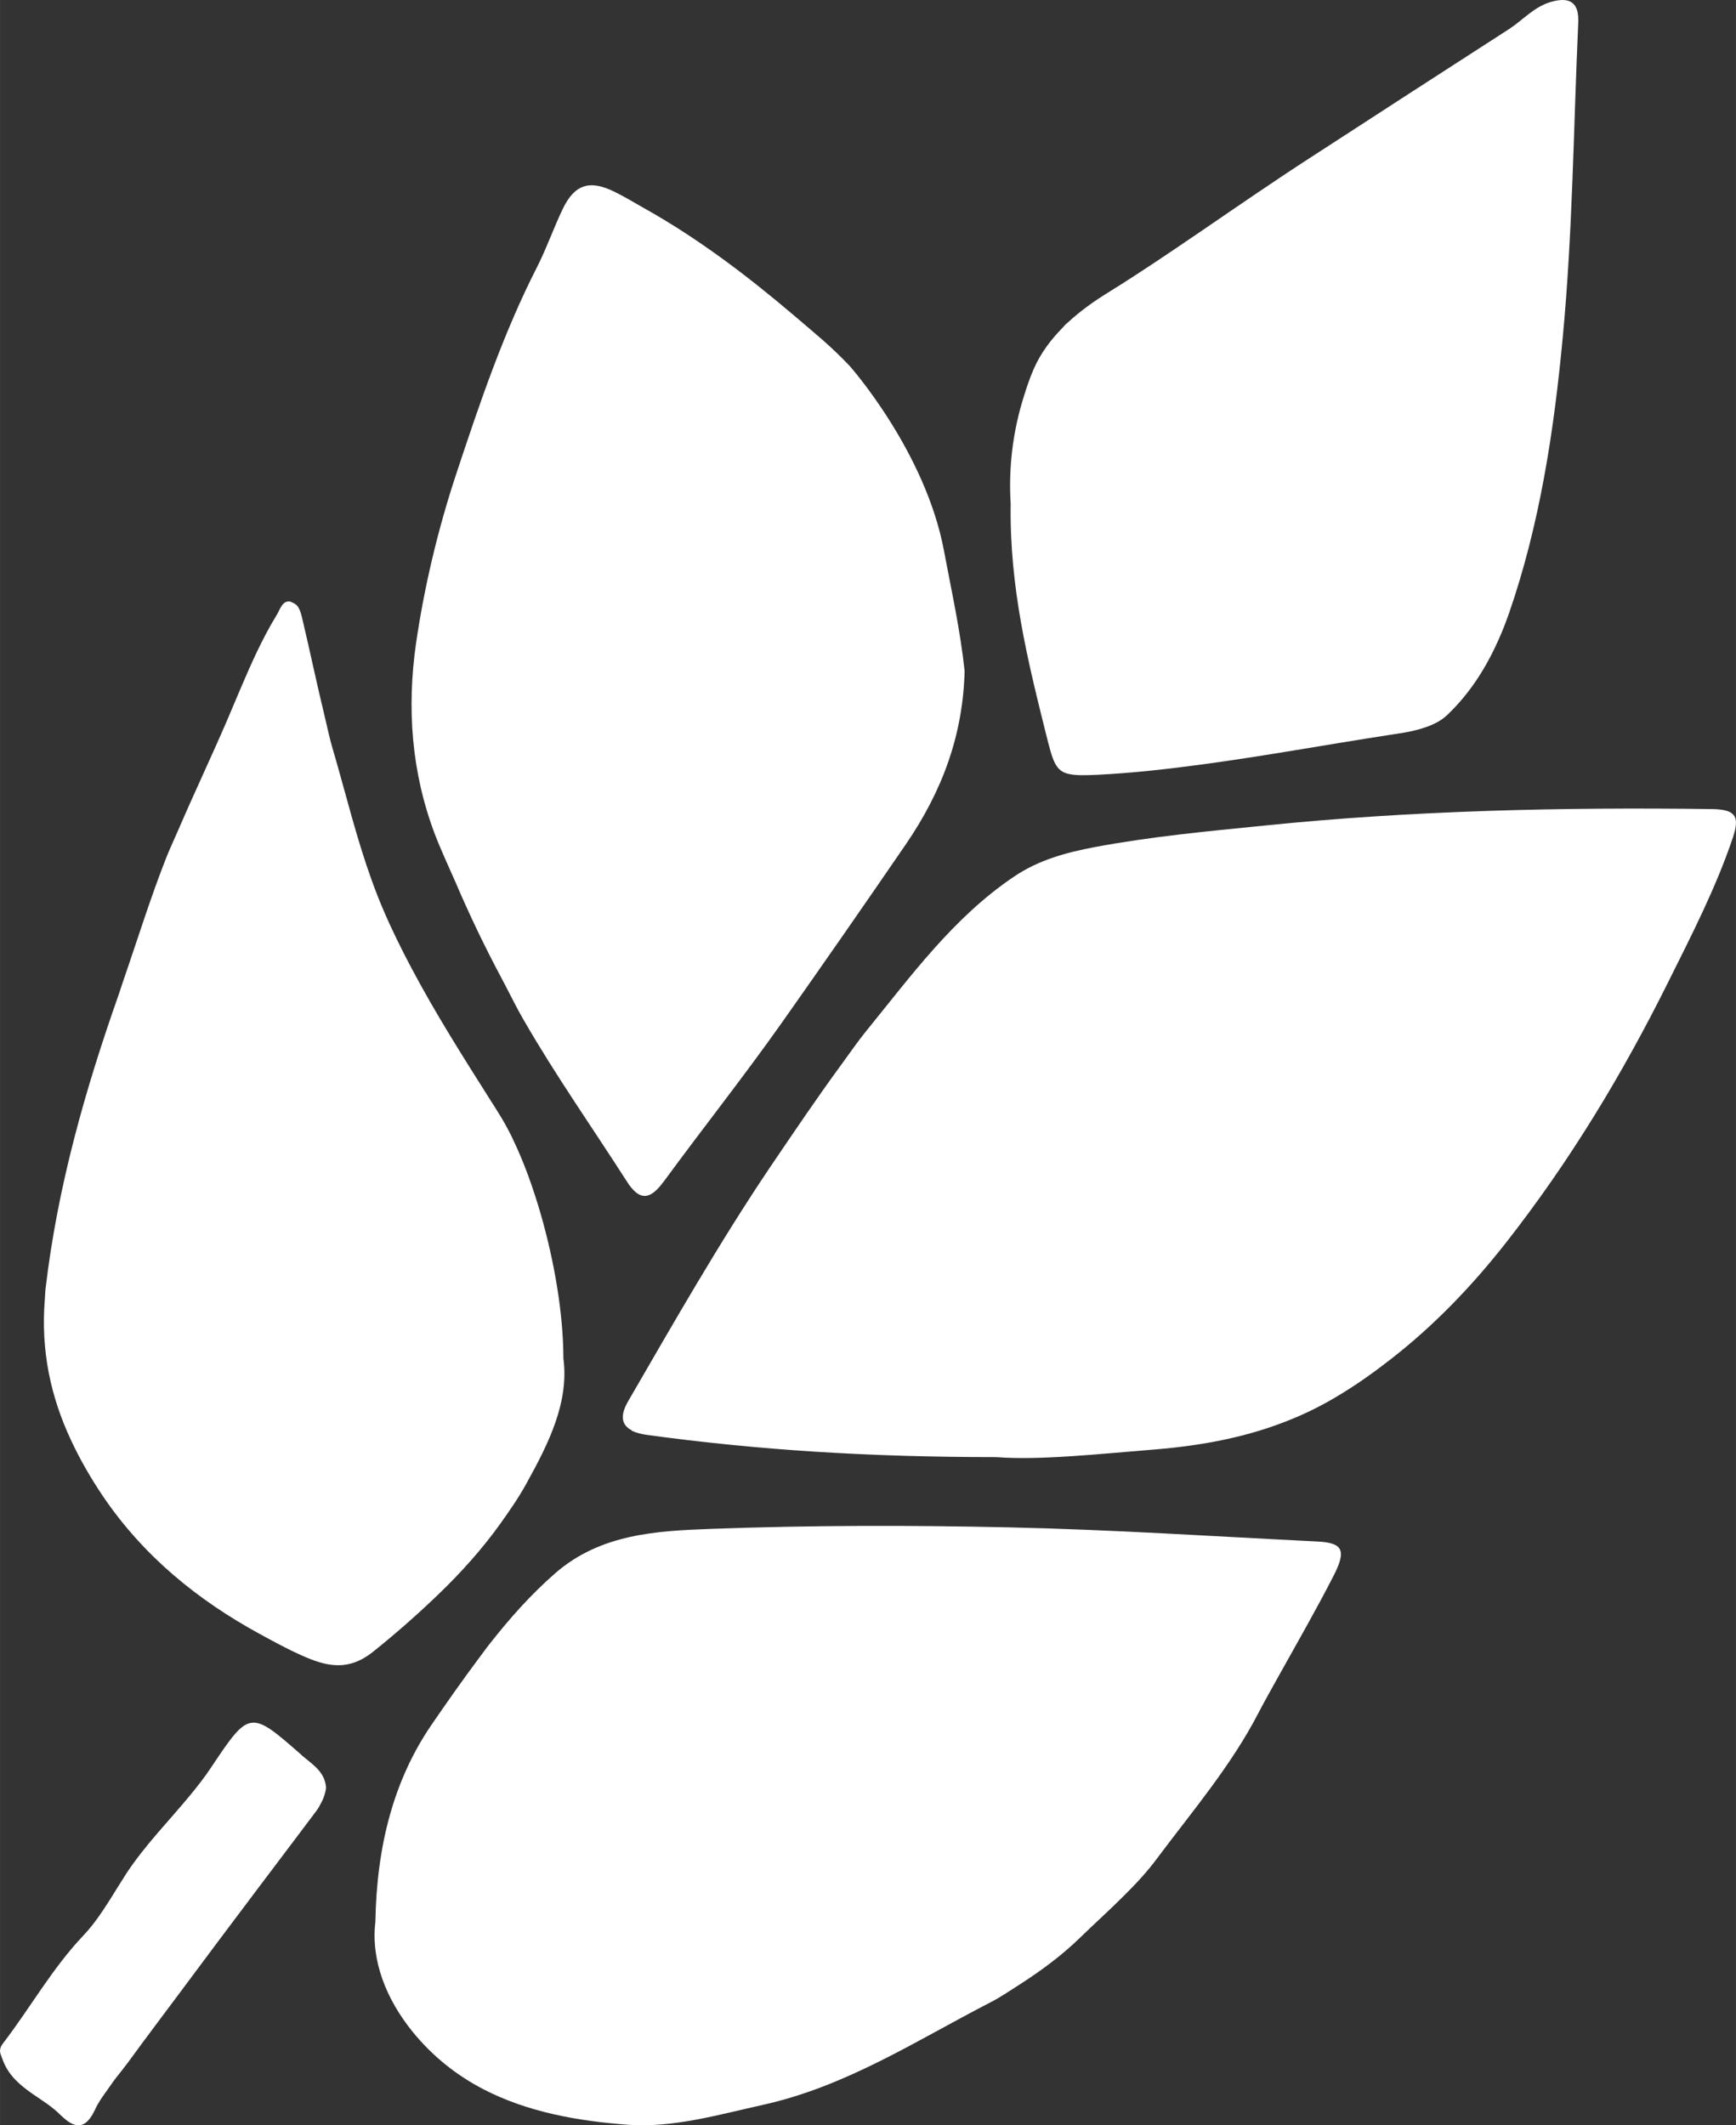 <?xml version="1.0" encoding="UTF-8"?>
<svg xmlns="http://www.w3.org/2000/svg" id="Ebene_2" data-name="Ebene 2" width="324.32mm" height="397.02mm" viewBox="0 0 919.32 1125.42">
  <rect x="0" y="0" width="919.32" height="1125.42" fill="#333333" stroke="none"/>
  <defs>
    <style>
      .cls-1 {
        fill: #fff;
      }
    </style>
  </defs>
  <g id="Ebene_1-2" data-name="Ebene 1">
    <g>
      <path class="cls-1" d="m914.16,429.29c-1.88-.51-4.27-.8-7.29-.85-79.38-1.03-158.6.68-237.65,8.77-29.95,3.01-59.96,5.8-89.58,11.38-15.03,2.85-29.61,6.78-42.65,15.61-32.12,21.63-54.5,52.56-78.42,81.95-4.61,5.69-8.66,11.67-12.98,17.54-13.16,17.94-25.57,36.39-38.05,54.78-26.94,40.03-50.74,81.89-74.89,123.52-4.39,7.58-3.58,12.53,1.77,15.38.17.11.23.28.46.39,1.99.97,4.5,1.59,7.57,2.05,58.83,8.09,118.05,11.79,185.02,11.79,23.12,1.76,53.59-1.59,84.11-4.05,25.45-2.1,50.06-6.66,73.52-16.51,7.86-3.25,15.6-7.18,23.17-11.73,10.08-5.98,19.42-12.7,28.42-19.7,22.95-17.89,42.89-38.67,61.05-61.84,33.49-42.71,61.39-88.9,85.47-137.3,12.53-25.18,25.52-50.29,34.52-77.11,2.78-8.43,2.05-12.48-3.59-14.07"></path>
      <path class="cls-1" d="m697.3,816.27c-54.1-2.67-108.2-6.26-162.41-7.46-52.79-1.19-105.81-1.14-158.66.8-28.64,1.09-58.15,2.62-82.12,23.4-12.93,11.28-24.15,23.92-34.57,37.19-2.1,2.62-4.04,5.4-6.09,8.09-8.48,11.33-16.62,22.95-24.6,34.56-20.56,29.78-29.39,65.04-30.07,104.84-2.44,20.27,5.64,40.83,19.71,58.2,10.94,13.44,23.63,23.23,37.53,30.47,23.23,12.01,49.66,16.8,76.59,18.79,23.86,1.71,47.72-5.3,71.58-10.59,44.25-9.86,81.15-34.06,120.16-54.16,5.58-2.85,10.71-6.43,15.95-9.74,11.1-7.17,21.75-14.98,31.26-24.2,7.74-7.52,15.78-14.76,23.41-22.38,6.43-6.37,12.52-12.87,17.82-20.05,18.68-25,39.13-48.92,53.65-76.99,3.42-6.6,7.17-13.1,10.76-19.65,9.85-17.65,19.93-35.19,29.1-53.13,7-13.73,4.55-17.31-9-18"></path>
      <path class="cls-1" d="m298.07,110.52c3.07-6.38,6.6-10.25,10.99-11.73,4.45-1.48,9.63-.51,16.18,2.68,5.52,2.67,10.65,5.86,15.94,8.82,28.6,16,54.5,35.71,79.44,56.89,5.13,4.39,10.31,8.72,15.38,13.16,4.78,4.22,9.45,8.72,13.84,13.32,0,0,40.32,45.28,50.11,98.29,4.1,21.81,8.65,42.26,10.87,63.38-.85,34.11-11.96,63.78-31.15,91.8-21.58,31.5-43.39,62.87-65.43,94.14-20.1,28.47-41.74,55.76-62.36,83.88-5.46,7.46-10.36,10.93-16,5.46-1.14-1.14-2.39-2.56-3.64-4.55-18.28-28.53-37.82-56.26-54.79-85.71-4.1-7.01-7.57-14.29-11.39-21.47-9.05-16.91-17.37-34.18-24.89-51.83-3.7-8.49-7.69-16.86-10.99-25.57-12.31-32.63-14.81-66.57-9.85-100.97,4.43-30.24,11.56-60.08,21.07-88.95,12.47-37.64,25.11-75.23,43.28-110.71,4.95-9.85,8.6-20.39,13.39-30.35"></path>
      <path class="cls-1" d="m197.72,874.54c12.01-9.62,23.46-19.71,34.4-30.24,12.19-11.73,23.41-24.21,33.26-38.04,4.61-6.55,9.22-13.1,13.16-20.27,11.9-21.41,22.89-43.28,19.81-66.69-.05-23.58-4.73-51.08-11.96-76.25-4.1-14.18-8.94-27.56-14.4-38.96-.35-.62-.58-1.31-.86-1.88-.06-.17-.17-.34-.23-.46-2.16-4.33-4.39-8.37-6.66-11.96-1.49-2.39-2.9-4.73-4.45-7.06-14.46-22.89-28.99-45.73-41.69-69.7-5.29-9.97-10.36-20.15-14.86-30.63-9.29-21.53-15.38-43.91-21.53-66.29-1.88-6.66-3.65-13.27-5.64-19.88-1.59-5.52-2.79-11.16-4.1-16.74-4.16-17.08-7.75-34.34-11.79-51.42-.45-1.94-.97-4.21-1.99-6.09-.68-1.36-1.82-2.28-3.25-2.84-.51-.23-.9-.57-1.59-.63-3.99-.34-5.01,4.27-7.01,7.46-3.92,6.38-7.34,13.04-10.53,19.71-5.64,11.91-10.54,24.08-15.72,36.16-8.31,19.25-17.31,38.21-25.57,57.4-2.05,4.78-4.27,9.45-6.21,14.24-8.66,21.87-15.6,44.42-23.29,66.63-.68,2.05-1.31,4.04-1.99,6.03-17.94,50.86-32.52,102.06-38.9,156.15-.23,1.94-.23,3.7-.4,5.64-2.22,27.57,3.19,51.88,13.84,74.66,4.73,10.14,10.37,19.99,16.91,29.67,21.47,31.72,50.17,55.07,83.09,73.01,7.23,3.93,14.46,7.91,22.04,11.28,12.76,5.69,24.43,8.99,38.1-2"></path>
      <path class="cls-1" d="m553.96,388.79c3.59,14.4,4.95,19.53,12.13,21.07,3.47.8,8.2.74,15.31.41,18.51-.92,36.91-3.02,55.19-5.47,33.02-4.44,65.83-10.48,98.74-15.55,1.77-.29,3.59-.51,5.47-.85,4.78-.69,9.62-1.71,14.23-3.31,4.16-1.48,8.09-3.35,11.39-6.49,11.68-11.11,20.21-24.43,26.71-38.84,2.22-4.79,4.1-9.68,5.87-14.63,16.46-47.44,23.92-96.93,28.58-146.48,5.24-55.18,5.7-110.93,8.2-166.51.52-10.94-4.44-14.07-14.74-11.05-8.83,2.68-14.58,9.56-21.87,14.29-34.34,22.1-68.51,44.25-102.73,66.46-20.62,13.27-40.72,27.17-60.99,41.01-15.89,10.81-31.83,21.64-48.18,31.77-7.81,4.79-15.32,10.14-21.98,16.34-.34.35-.8.63-1.14.97-.45.46-.85,1.08-1.37,1.53-6.2,6.33-11.67,13.45-15.43,22.1-2.05,4.72-3.65,9.51-5.13,14.29-6.15,19.36-8.14,38.96-7,56.83-.68,44.14,9,83.03,18.73,122.1"></path>
      <path class="cls-1" d="m159.7,929.36c-13.5-11.84-20.39-17.88-26.42-17.08-6.04.68-11.17,8.2-21.25,23.29-3.47,5.3-7.4,10.3-11.45,15.21-11.22,13.6-23.63,26.14-33.43,40.94-2.96,4.55-5.87,9.34-8.76,13.95-4.33,6.84-8.83,13.56-14.3,19.31-16.51,17.42-28.02,38.16-42.42,56.95-1.03,1.3-1.42,2.33-1.59,3.25-.35,1.82.51,3.24,1.42,5.81,3.07,8.14,9.05,13.1,15.43,17.6,5.18,3.59,10.65,6.89,15.03,11.34.63.56,1.2,1.08,1.82,1.65,6.32,5.58,11.79,6.03,16.69-4.79,1.65-3.53,3.98-6.78,6.32-10.02,1.54-2.1,2.96-4.33,4.56-6.37,2.16-2.74,4.38-5.47,6.43-8.26,9.17-12.59,18.51-24.94,27.85-37.47,13.78-18.51,27.56-36.96,41.45-55.35,10.14-13.44,20.28-26.82,30.35-40.26,1.14-1.48,2-3.07,2.79-4.67.34-.68.63-1.25.91-1.93.74-1.88,1.37-3.81,1.53-5.92-.68-8.6-7.51-12.36-12.98-17.14"></path>
    </g>
  </g>
</svg>
